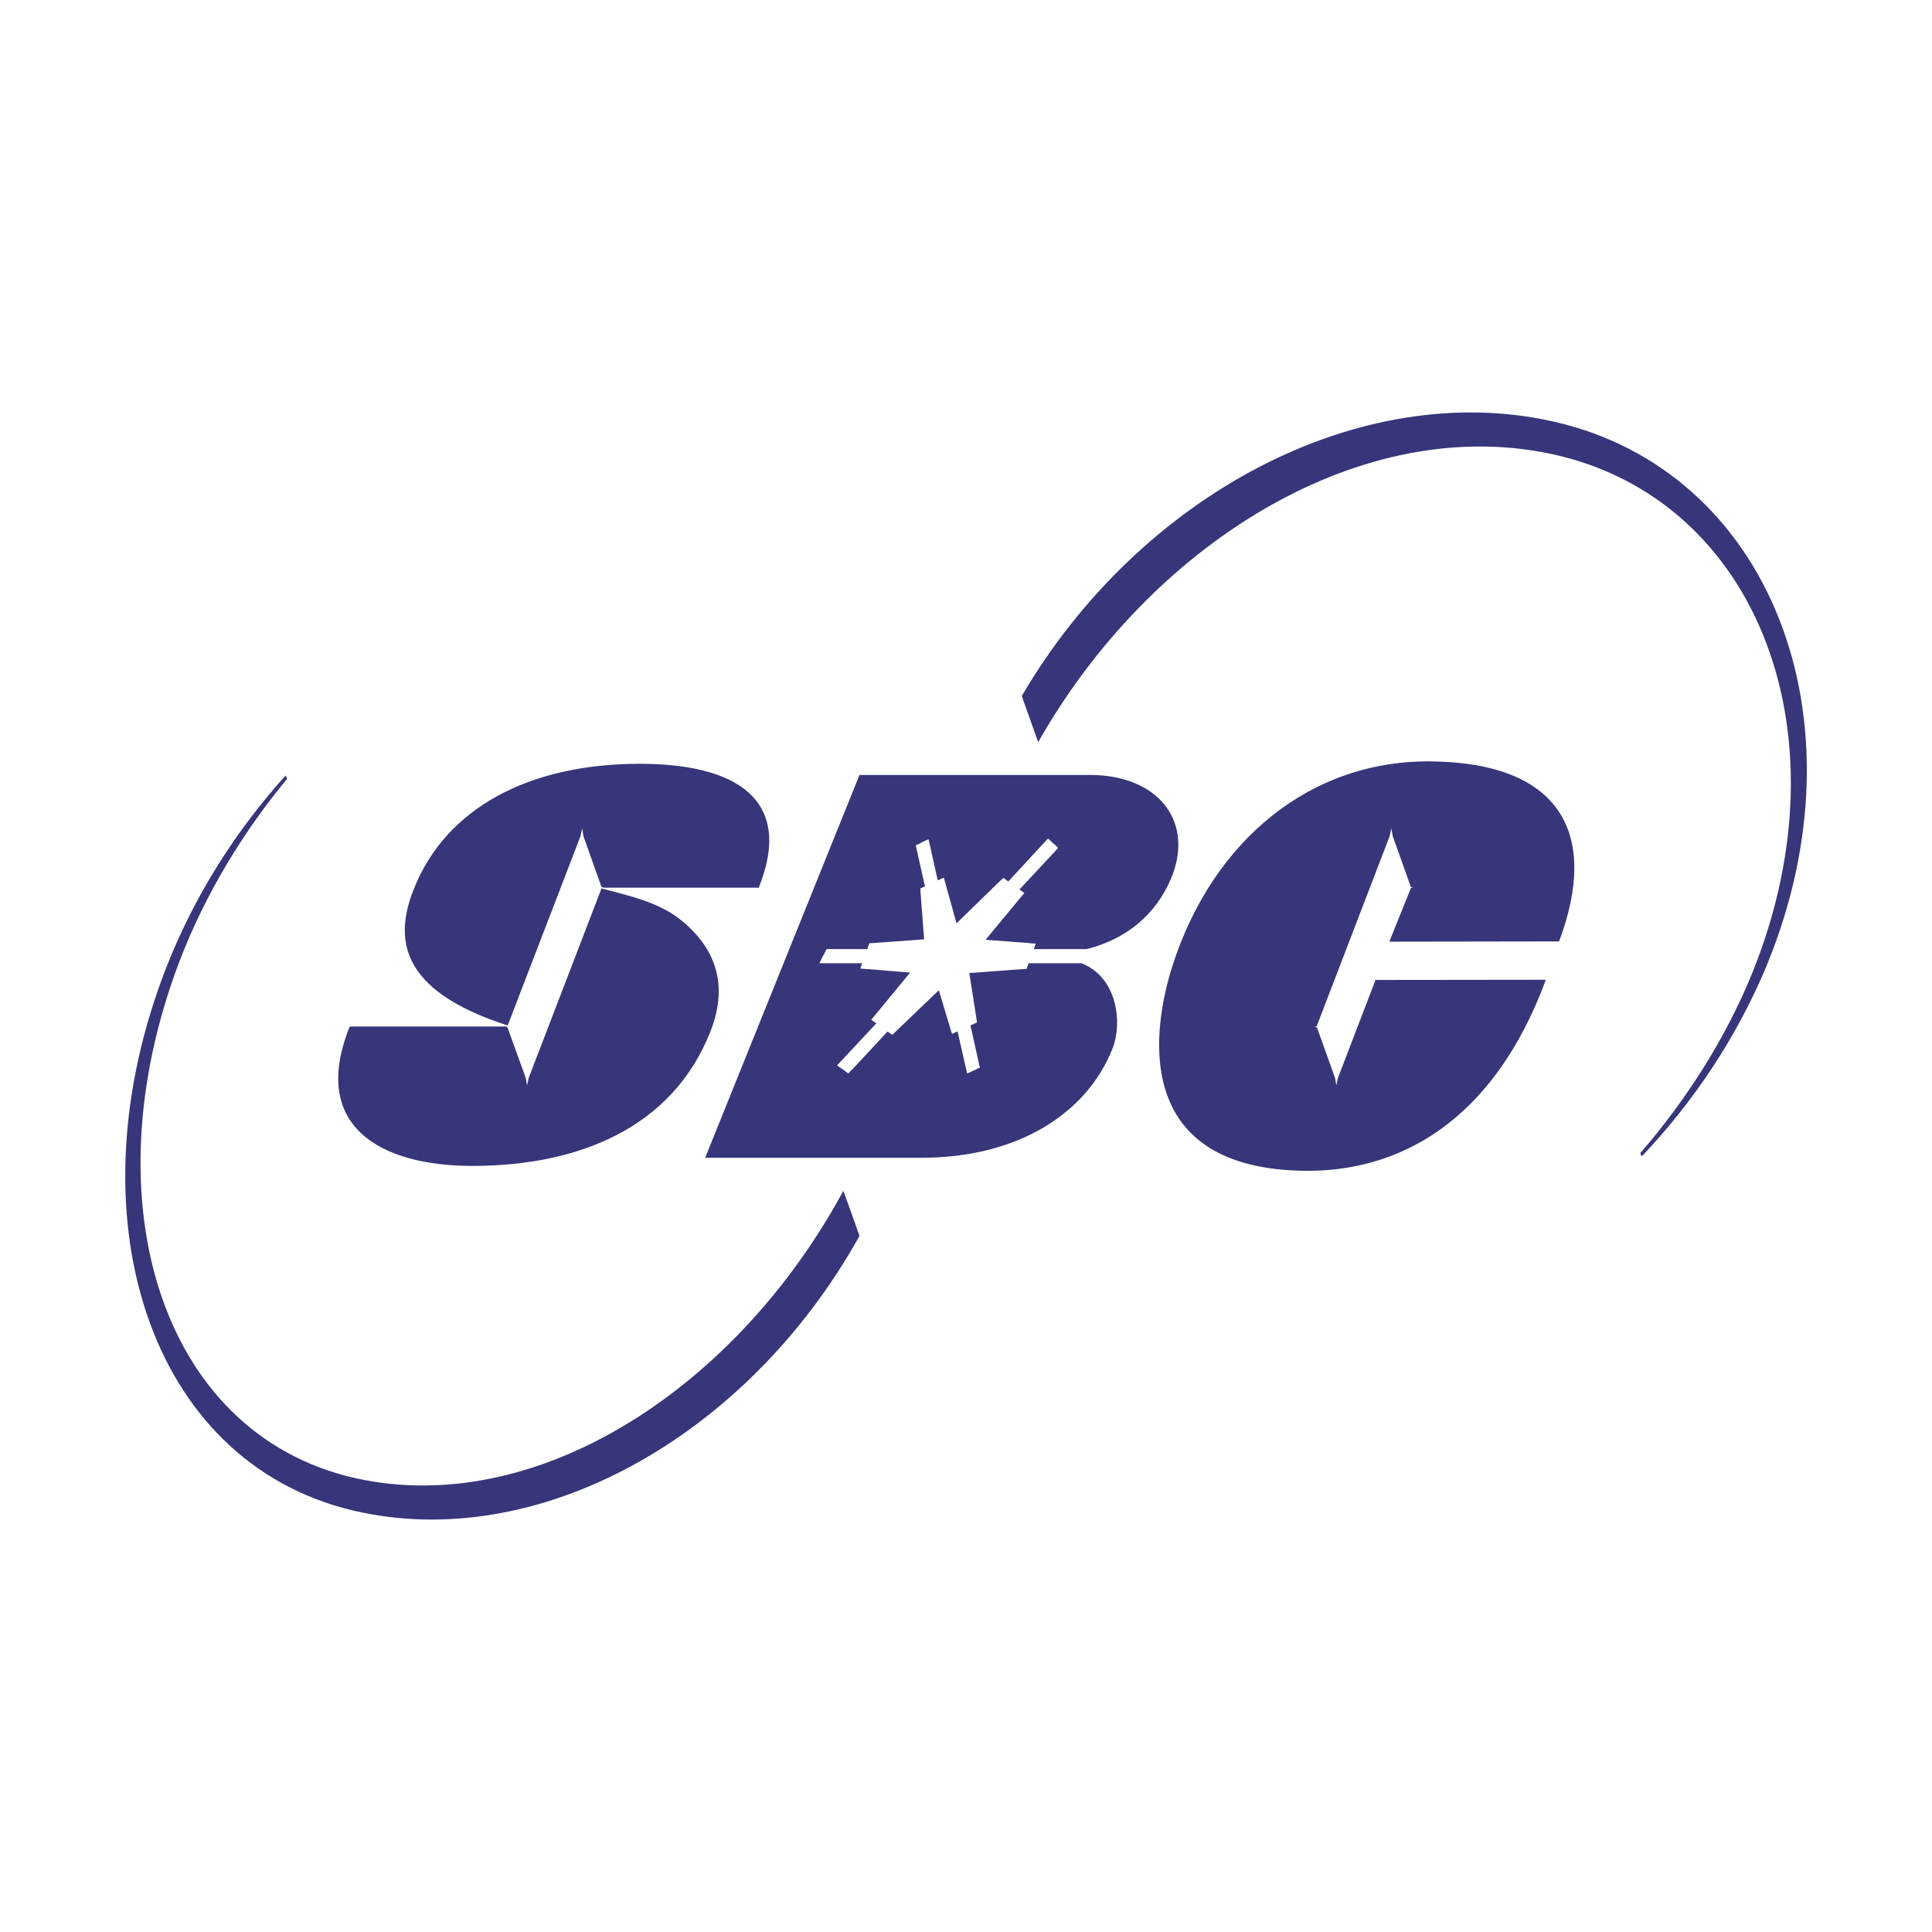 <svg xmlns="http://www.w3.org/2000/svg" width="2500" height="2500" viewBox="0 0 192.756 192.756"><g fill-rule="evenodd" clip-rule="evenodd"><path fill="#fff" fill-opacity="0" d="M0 0h192.756v192.756H0V0z"/><path d="M84.139 118.816c-10.61 19.574-30.098 32.244-47.816 28.84-20.028-3.854-27.657-27.525-18.396-51.799 2.569-6.708 6.373-12.909 10.721-18.155l-.155-.331c-4.912 5.443-9.059 11.908-11.88 19.099-9.634 24.59-1.926 49.342 18.579 54.225 18.31 4.352 39.322-7.221 50.561-27.385-.001.001-1.598-4.527-1.614-4.494zM103.578 74.049c11.129-19.628 31.609-32.373 50.258-28.944 21.039 3.838 30.779 27.523 21.057 51.798-2.707 6.719-6.707 12.902-11.246 18.15l.158.312c5.16-5.428 9.496-11.891 12.477-19.084 10.107-24.594.26-49.352-21.266-54.216-19.215-4.361-41.273 7.215-53.074 27.376l1.636 4.608z" fill="#37367a"/><path d="M68.14 91.956c-2.33-1.99-5.639-2.638-8.128-3.319l-7.27 18.92-.152.732-.138-.75-1.821-5.037-.119-.082H34.89c-3.994 9.916 3.029 13.904 12.221 13.904 10.771 0 19.942-3.902 23.707-13.258 1.853-4.584.736-8.224-2.678-11.11z" fill="#37367a"/><path d="M63.842 76.204c-11.145 0-19.338 4.475-22.518 12.407-1.969 4.854-1.687 10.157 9.328 13.702l7.271-18.906.154-.752.136.775 1.8 5.071.24.062h-.069 15.518c3.558-8.864-2.357-12.359-11.86-12.359zM137.236 97.771l-3.754 9.785-.152.732-.135-.75-1.807-5.037-.256-.068.23-.031 7.291-18.996.162-.752.141.775 1.807 5.071.229.062-.223.032-2.156 5.357 16.938-.026c4.039-10.785.09-17.772-12.619-17.96-12.258-.2-21.945 7.991-25.922 20.291-2.029 6.275-4.164 19.986 12.512 20.543 10.027.352 19.506-4.938 24.707-19.047l-16.993.019zM108.709 77.316H85.752L70.356 115.51h21.6c9.513 0 16.489-4.361 19.06-10.951.959-2.457.516-7.053-3.135-8.461h-5.244l-.082.24-.029.042-.098.284-.279.018h-.051s-3.992.289-5.389.4l.711 4.547.01.062.051.316-.309.137-.039.027s-.17.068-.311.141l.846 3.791.008.057.094.352-.336.145-.043.035-.314.141-.106.051-.479.219-.117-.521-.025-.094s-.638-2.797-.813-3.582l-.031.008-.075.031-.443.209-.166-.479-.019-.092s-.761-2.521-1.135-3.787l-4.341 4.156-.036.051-.269.244-.287-.197-.052-.047s-.065-.051-.132-.09l-3.595 3.867-.062.029-.257.293-.314-.227-.041-.043-.289-.201-.069-.043-.41-.291.33-.357.063-.066s2.96-3.174 3.526-3.775l-.065-.039-.061-.051-.385-.266.307-.367.044-.057s2.428-2.955 3.532-4.285l-4.307-.352-.098-.004-.566-.049.186-.531h-4.261l.311-.65.061-.09.192-.383.025-.037.113-.245h4.071l.086-.261.01-.048.111-.274.282-.017.041-.003s3.832-.27 5.139-.373l-.362-4.711v-.04l-.024-.313.265-.123.052-.03s.069-.016.148-.069l-.826-3.698-.017-.058-.073-.339.327-.138.045-.041.322-.165.094-.038.485-.228.119.548.029.082.768 3.474.061-.021.074-.032.475-.221.137.483.025.104s.813 2.949 1.106 3.978l4.359-4.243.051-.04.266-.25.287.203.051.038s.057.048.15.119l3.611-3.908.059-.078.299-.296.311.288.064.059.254.231.066.042.305.31-.287.321-.055.067-3.508 3.758.033.029.078.052.375.274-.307.355-.053.067s-2.408 2.914-3.512 4.245l4.344.323.098.02.561.044-.189.531-.008.008h5.295c4.744-1.208 7.365-4.257 8.582-7.486 1.987-5.386-1.525-9.888-8.302-9.888z" fill="#37367a"/></g></svg>
